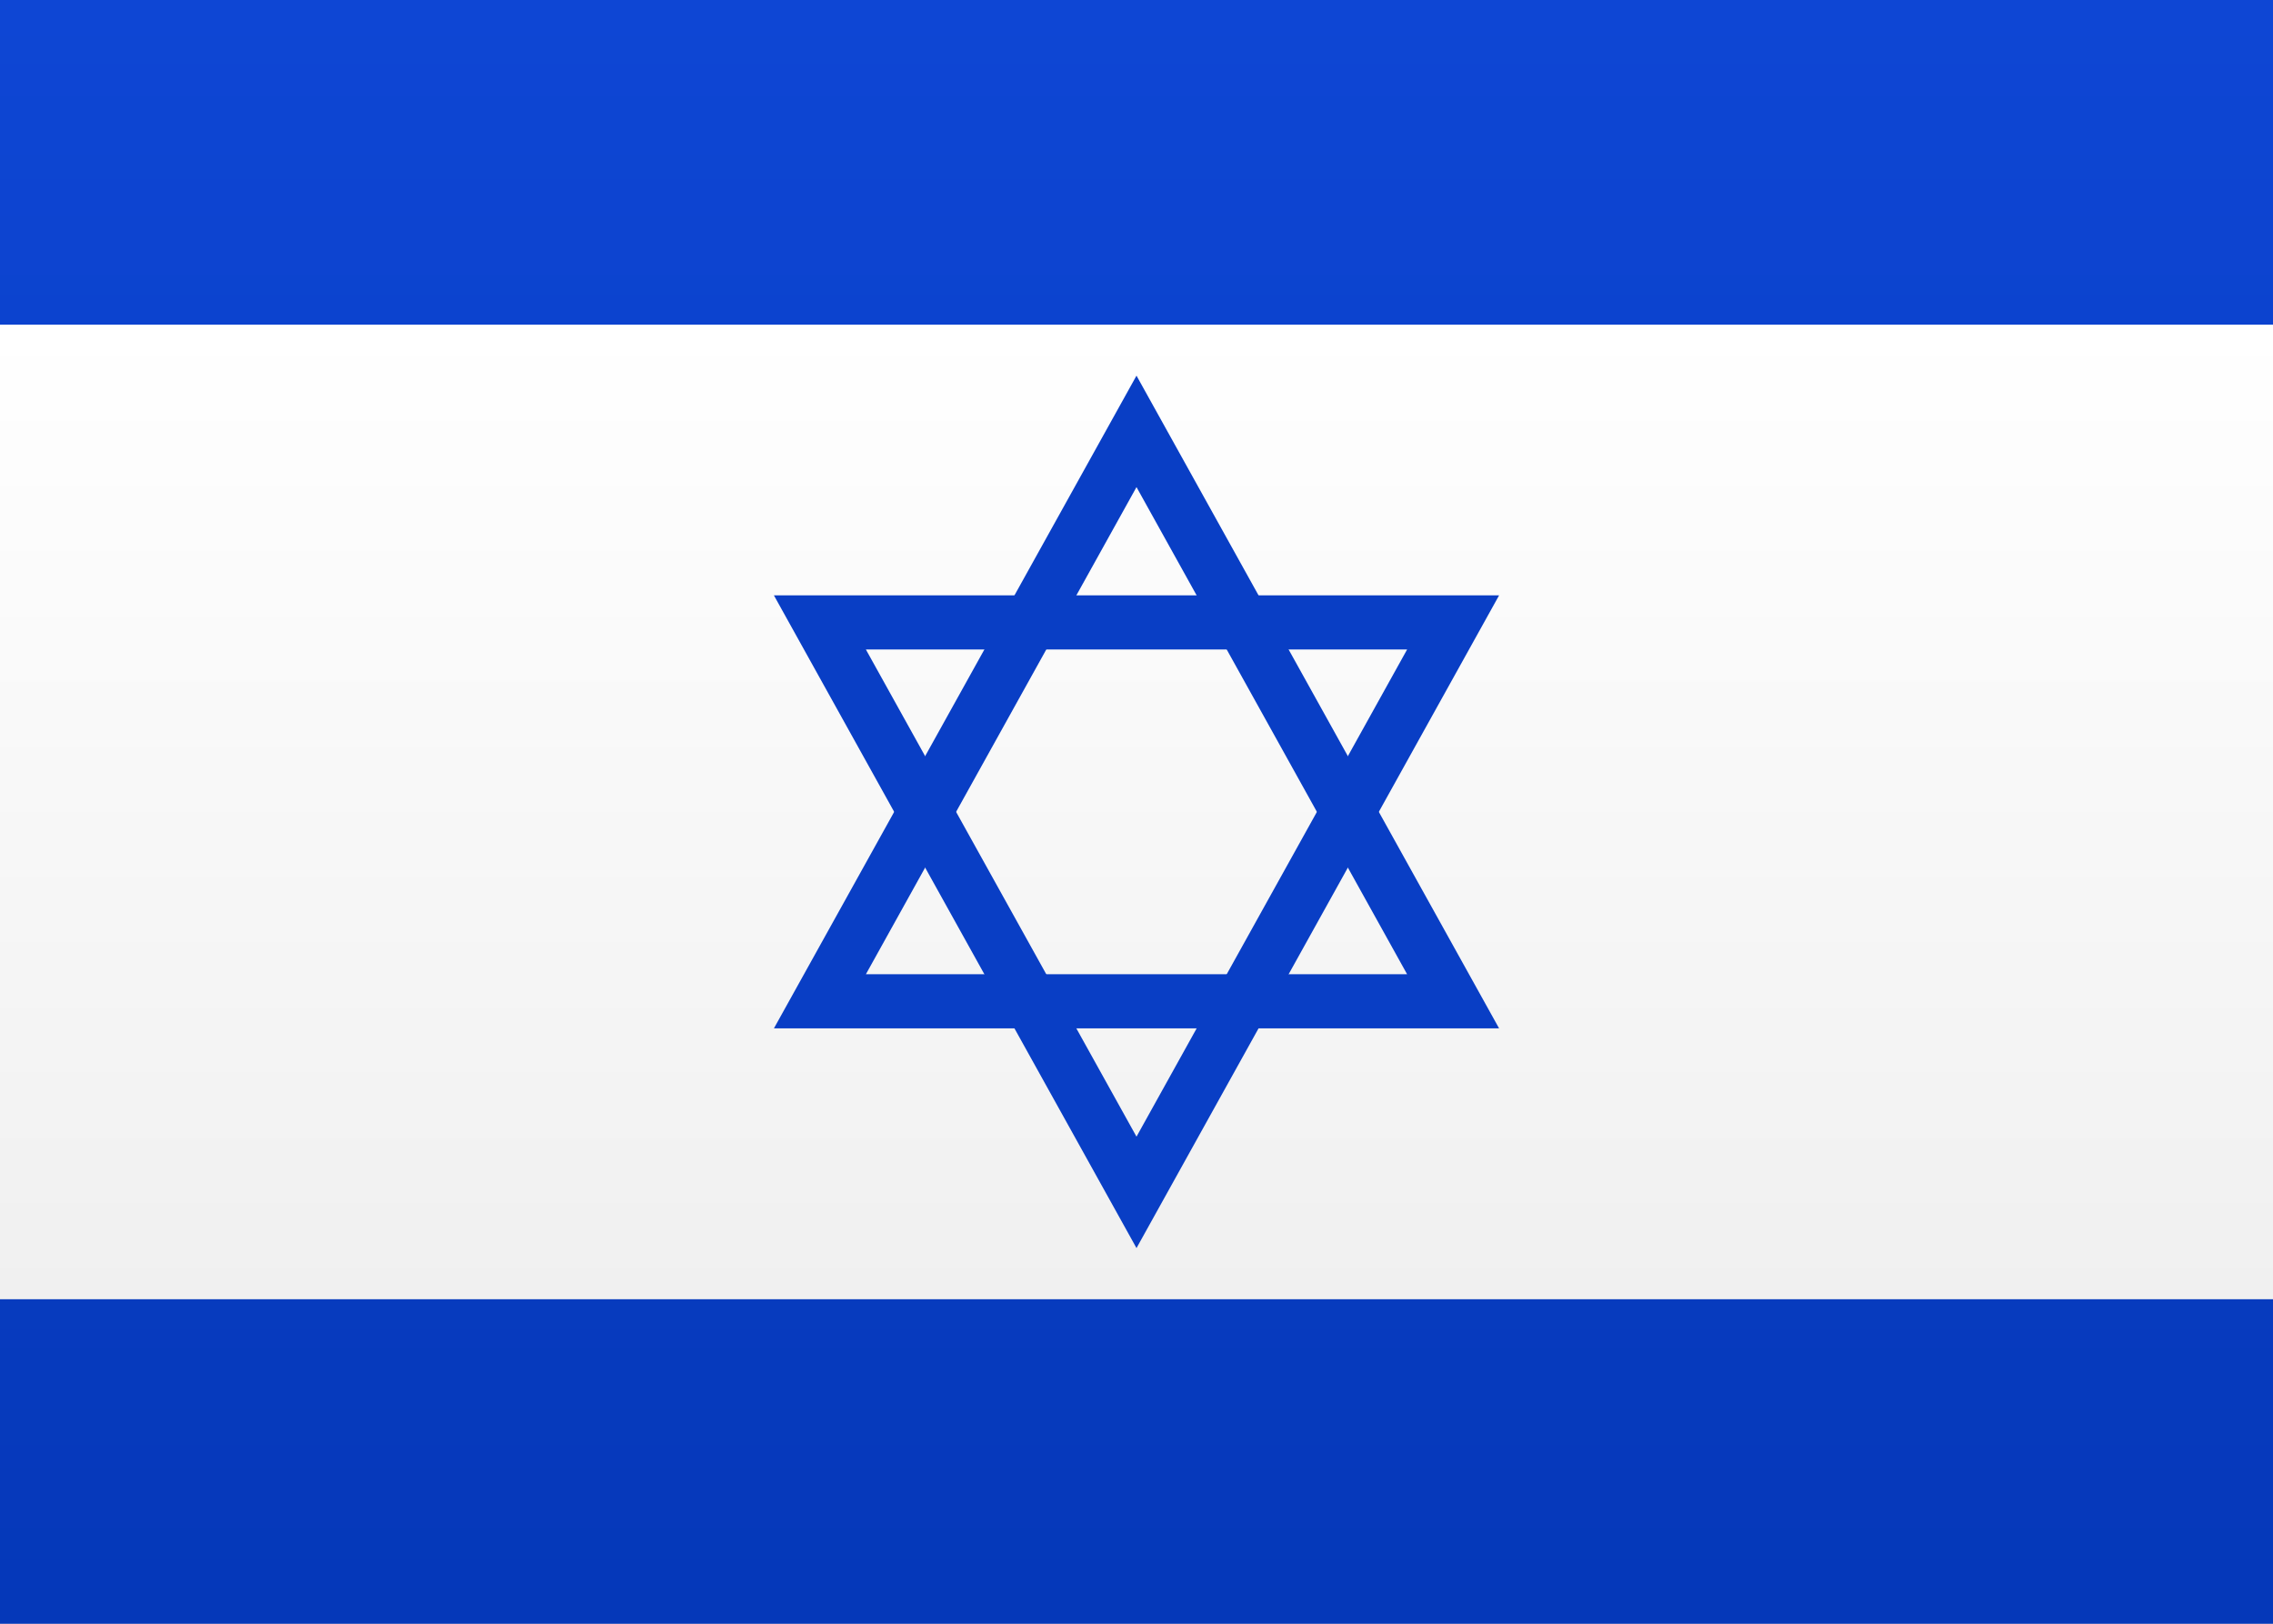 <svg width="21" height="15" xmlns="http://www.w3.org/2000/svg"><rect width="100%" height="100%" fill="#808080" stroke="none"/><defs><linearGradient x1="50%" y1="0%" x2="50%" y2="100%" id="a"><stop stop-color="#FFF" offset="0%"/><stop stop-color="#F0F0F0" offset="100%"/></linearGradient><linearGradient x1="50%" y1="0%" x2="50%" y2="100%" id="b"><stop stop-color="#0E46D4" offset="0%"/><stop stop-color="#0538B9" offset="100%"/></linearGradient></defs><g fill="none" fill-rule="evenodd"><path fill="url(#a)" d="M0 0h21v15H0z"/><path fill="url(#b)" d="M0 0h21v3H0zM0 12h21v3H0z"/><path fill="url(#a)" d="M0 3h21v9H0z"/><path d="M7.575 9.25 10.5 3.985l2.925 5.265h-5.85Z" stroke="#093EC5" stroke-width=".5"/><path d="m7.575 5.75 2.925 5.265 2.925-5.265h-5.85Z" stroke="#093EC5" stroke-width=".5"/></g></svg>

